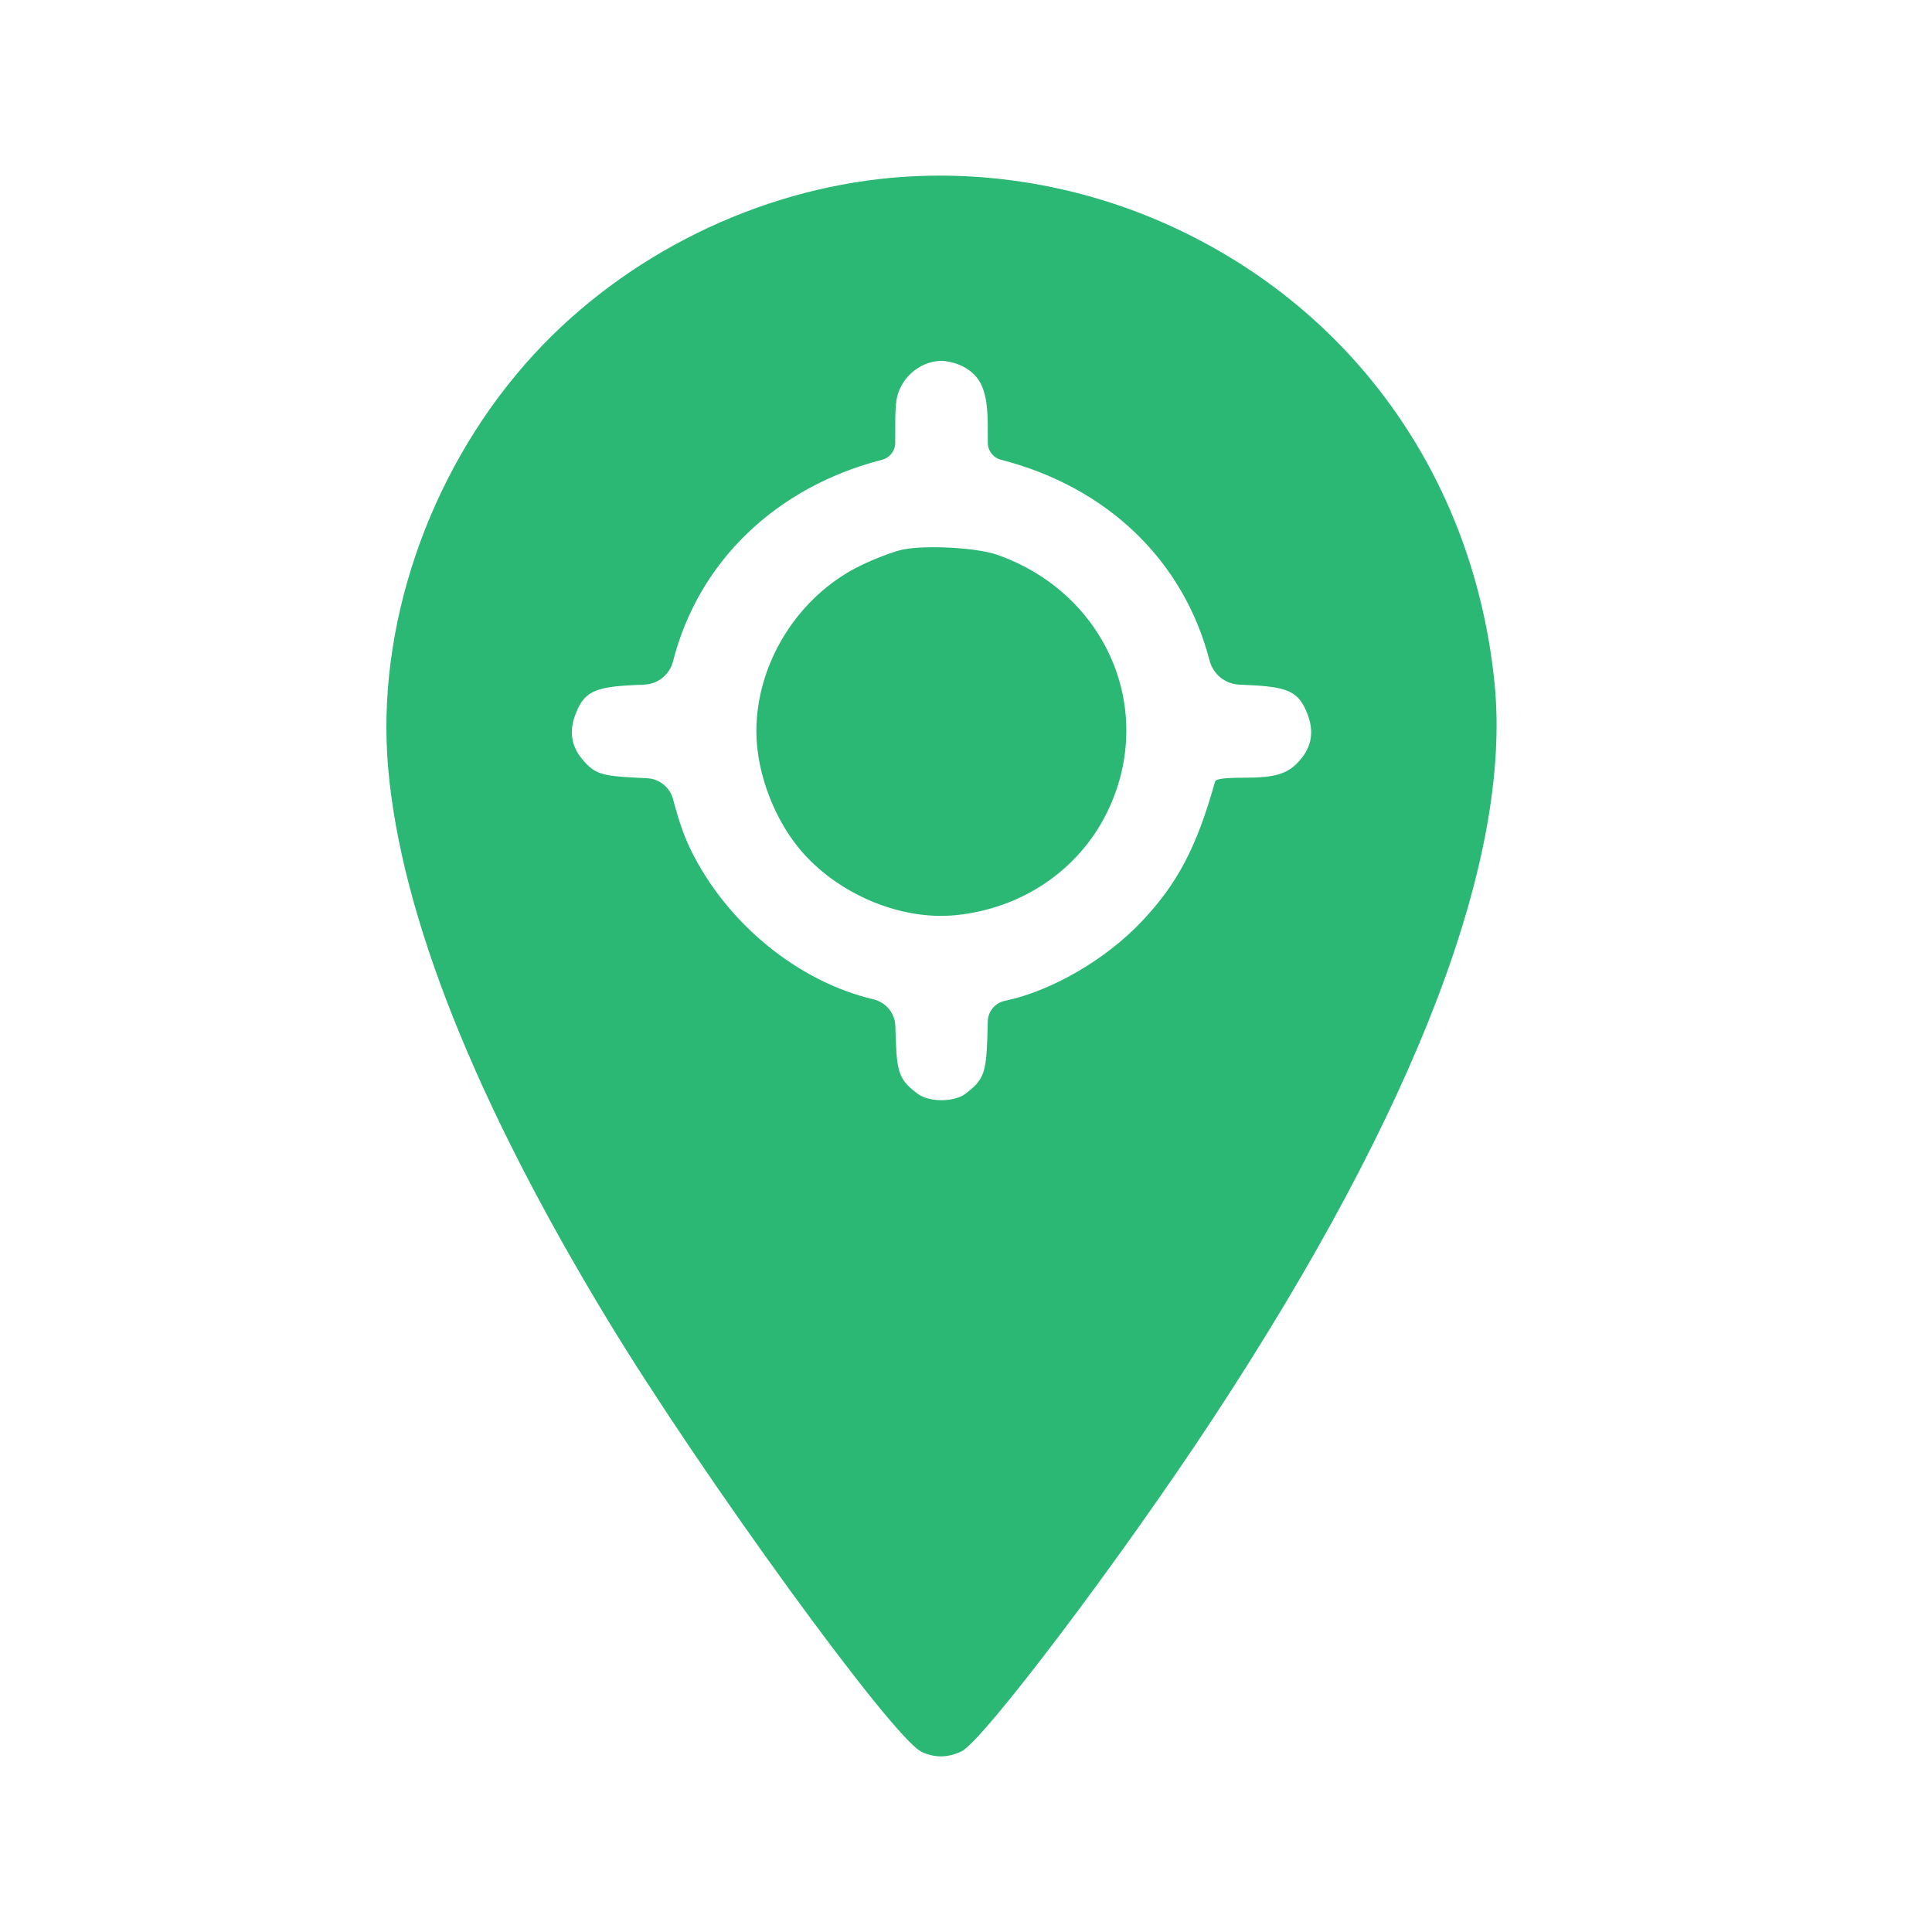<svg width="55" height="55" viewBox="0 0 55 55" fill="none" xmlns="http://www.w3.org/2000/svg">
<path fill-rule="evenodd" clip-rule="evenodd" d="M25.045 5.096C21.197 5.532 17.488 7.467 14.954 10.361C12.171 13.54 10.697 17.894 11.052 21.887C11.424 26.071 13.524 31.345 17.294 37.568C19.996 42.027 25.412 49.48 26.234 49.87C26.606 50.047 26.984 50.043 27.368 49.86C27.988 49.564 31.923 44.354 34.562 40.334C40.324 31.558 43.051 24.417 42.545 19.433C41.969 13.752 38.683 9.011 33.636 6.579C30.955 5.286 27.949 4.767 25.045 5.096ZM27.42 10.436C27.941 10.714 28.118 11.144 28.12 12.138L28.121 12.606C28.121 12.833 28.275 13.031 28.495 13.088C31.525 13.867 33.696 15.957 34.434 18.805C34.535 19.194 34.878 19.472 35.279 19.49L35.56 19.503C36.691 19.555 36.981 19.7 37.224 20.336C37.409 20.821 37.343 21.241 37.023 21.622C36.682 22.027 36.33 22.14 35.418 22.14C34.855 22.14 34.612 22.173 34.59 22.25C34.067 24.12 33.52 25.16 32.489 26.246C31.461 27.328 29.926 28.215 28.604 28.493C28.329 28.55 28.13 28.788 28.121 29.068L28.107 29.535C28.075 30.552 27.996 30.754 27.479 31.14C27.156 31.381 26.45 31.381 26.127 31.14C25.61 30.754 25.531 30.552 25.499 29.535L25.489 29.211C25.478 28.845 25.222 28.533 24.866 28.449C22.865 27.98 20.956 26.504 19.874 24.591C19.552 24.021 19.372 23.557 19.162 22.756C19.073 22.416 18.774 22.172 18.423 22.155L18.095 22.138C17.106 22.089 16.922 22.025 16.575 21.612C16.262 21.241 16.198 20.817 16.382 20.336C16.625 19.7 16.915 19.555 18.045 19.503L18.35 19.489C18.736 19.471 19.065 19.203 19.16 18.828C19.878 15.995 22.085 13.866 25.111 13.088C25.331 13.031 25.485 12.833 25.485 12.606L25.486 12.138C25.487 11.417 25.518 11.231 25.684 10.942C25.913 10.542 26.363 10.273 26.803 10.273C26.974 10.273 27.251 10.346 27.42 10.436ZM25.704 15.644C25.462 15.693 24.928 15.894 24.517 16.092C22.737 16.948 21.532 18.858 21.532 20.822C21.532 22.011 22.059 23.384 22.862 24.285C23.939 25.493 25.675 26.202 27.195 26.054C29.081 25.87 30.7 24.777 31.508 23.142C32.937 20.248 31.514 16.895 28.387 15.793C27.814 15.591 26.368 15.511 25.704 15.644Z" fill="#2AB874"/>
</svg>
